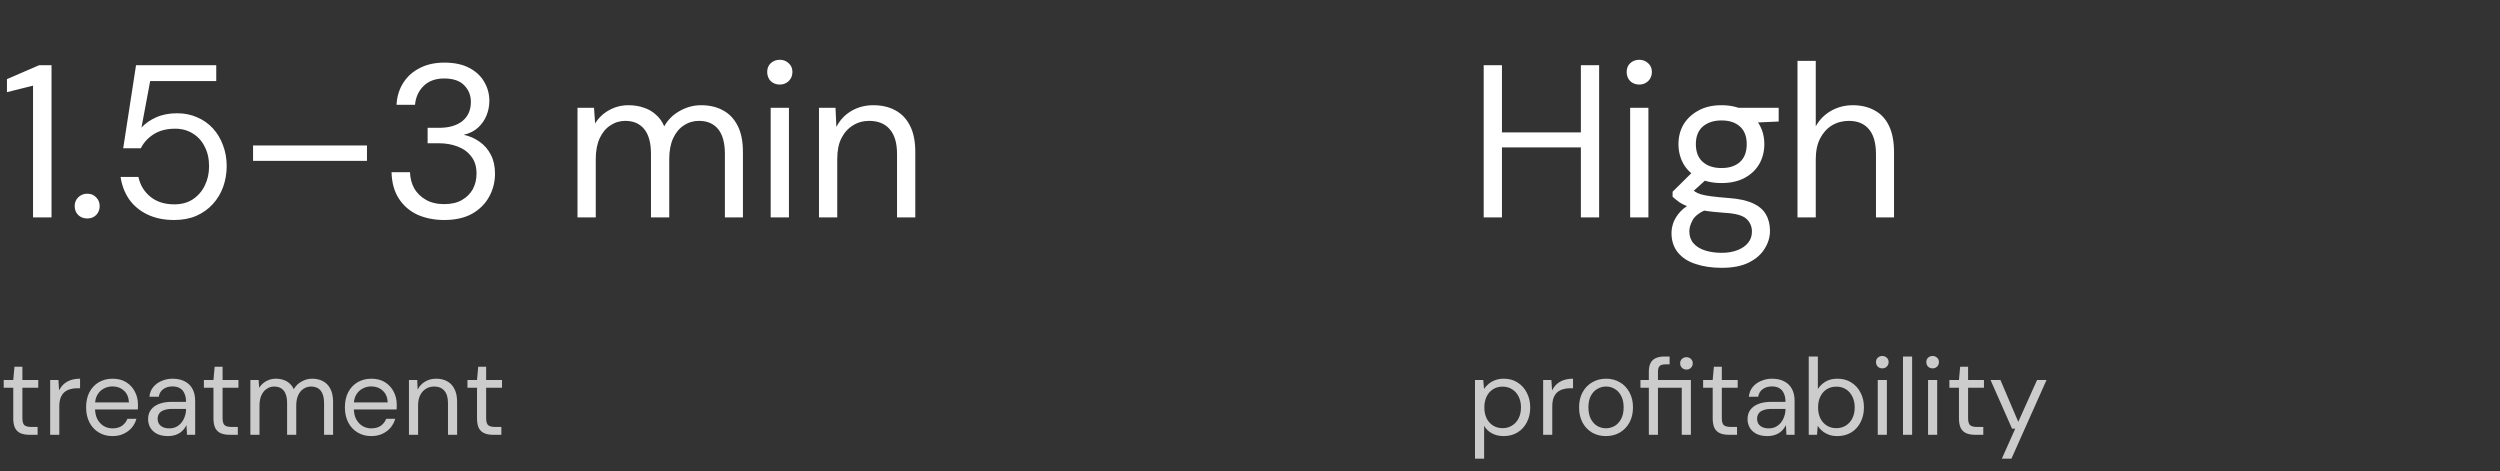 <svg width="276" height="52" viewBox="0 0 276 52" fill="none" xmlns="http://www.w3.org/2000/svg">
<rect x="0" y="0" width="276" height="52" fill="#333333" stroke="none"/>
<path d="M3.648 24V9.456L0.768 10.176V8.736L4.32 7.2H5.688V24H3.648ZM9.637 24.12C9.237 24.12 8.901 23.992 8.629 23.736C8.373 23.464 8.245 23.136 8.245 22.752C8.245 22.368 8.373 22.048 8.629 21.792C8.901 21.52 9.237 21.384 9.637 21.384C10.037 21.384 10.365 21.52 10.621 21.792C10.877 22.048 11.005 22.368 11.005 22.752C11.005 23.136 10.877 23.464 10.621 23.736C10.365 23.992 10.037 24.12 9.637 24.12ZM19.218 24.288C18.082 24.288 17.09 24.08 16.242 23.664C15.394 23.248 14.722 22.68 14.226 21.96C13.746 21.24 13.442 20.432 13.314 19.536H15.282C15.474 20.432 15.914 21.16 16.602 21.72C17.29 22.28 18.17 22.56 19.242 22.56C20.042 22.56 20.722 22.376 21.282 22.008C21.858 21.624 22.298 21.12 22.602 20.496C22.922 19.856 23.082 19.144 23.082 18.36C23.082 17.528 22.922 16.808 22.602 16.2C22.298 15.576 21.858 15.088 21.282 14.736C20.722 14.384 20.074 14.208 19.338 14.208C18.41 14.208 17.626 14.408 16.986 14.808C16.346 15.208 15.866 15.728 15.546 16.368H13.602L15.018 7.2H23.874V8.952H16.578L15.618 14.088C16.018 13.64 16.554 13.264 17.226 12.96C17.898 12.656 18.674 12.504 19.554 12.504C20.37 12.504 21.114 12.656 21.786 12.96C22.458 13.248 23.034 13.656 23.514 14.184C23.994 14.712 24.362 15.328 24.618 16.032C24.89 16.736 25.026 17.504 25.026 18.336C25.026 19.136 24.898 19.896 24.642 20.616C24.386 21.336 24.002 21.976 23.49 22.536C22.994 23.08 22.386 23.512 21.666 23.832C20.962 24.136 20.146 24.288 19.218 24.288ZM27.938 17.76V16.056H40.514V17.76H27.938ZM49.033 24.288C47.961 24.288 46.985 24.096 46.105 23.712C45.241 23.312 44.553 22.72 44.041 21.936C43.529 21.152 43.257 20.176 43.225 19.008H45.265C45.281 19.648 45.433 20.24 45.721 20.784C46.025 21.312 46.457 21.736 47.017 22.056C47.577 22.376 48.249 22.536 49.033 22.536C49.817 22.536 50.473 22.384 51.001 22.08C51.529 21.776 51.929 21.376 52.201 20.88C52.473 20.368 52.609 19.8 52.609 19.176C52.609 18.392 52.417 17.76 52.033 17.28C51.665 16.784 51.161 16.416 50.521 16.176C49.897 15.936 49.209 15.816 48.457 15.816H47.209V14.112H48.457C49.561 14.112 50.425 13.864 51.049 13.368C51.673 12.856 51.985 12.152 51.985 11.256C51.985 10.52 51.737 9.904 51.241 9.408C50.761 8.912 50.025 8.664 49.033 8.664C48.089 8.664 47.337 8.936 46.777 9.48C46.217 10.024 45.897 10.72 45.817 11.568H43.777C43.825 10.656 44.073 9.848 44.521 9.144C44.969 8.44 45.577 7.896 46.345 7.512C47.113 7.112 48.017 6.912 49.057 6.912C50.145 6.912 51.057 7.104 51.793 7.488C52.529 7.872 53.081 8.384 53.449 9.024C53.833 9.664 54.025 10.368 54.025 11.136C54.025 11.696 53.921 12.232 53.713 12.744C53.505 13.256 53.193 13.704 52.777 14.088C52.361 14.472 51.833 14.736 51.193 14.88C51.849 15.024 52.433 15.28 52.945 15.648C53.473 16.016 53.889 16.496 54.193 17.088C54.497 17.68 54.649 18.376 54.649 19.176C54.649 20.088 54.433 20.936 54.001 21.72C53.585 22.488 52.961 23.112 52.129 23.592C51.297 24.056 50.265 24.288 49.033 24.288ZM63.756 24V11.904H65.58L65.7 13.632C66.084 13.008 66.596 12.52 67.236 12.168C67.892 11.8 68.604 11.616 69.372 11.616C69.996 11.616 70.556 11.704 71.052 11.88C71.564 12.04 72.012 12.296 72.396 12.648C72.796 12.984 73.108 13.416 73.332 13.944C73.748 13.208 74.324 12.64 75.06 12.24C75.796 11.824 76.572 11.616 77.388 11.616C78.332 11.616 79.148 11.808 79.836 12.192C80.524 12.56 81.06 13.128 81.444 13.896C81.828 14.648 82.02 15.608 82.02 16.776V24H80.028V16.992C80.028 15.776 79.78 14.864 79.284 14.256C78.788 13.648 78.084 13.344 77.172 13.344C76.548 13.344 75.988 13.512 75.492 13.848C74.996 14.168 74.604 14.64 74.316 15.264C74.028 15.888 73.884 16.656 73.884 17.568V24H71.868V16.992C71.868 15.776 71.62 14.864 71.124 14.256C70.628 13.648 69.932 13.344 69.036 13.344C68.428 13.344 67.876 13.512 67.38 13.848C66.884 14.168 66.492 14.64 66.204 15.264C65.916 15.888 65.772 16.656 65.772 17.568V24H63.756ZM85.083 24V11.904H87.099V24H85.083ZM86.091 9.336C85.691 9.336 85.355 9.208 85.083 8.952C84.827 8.68 84.699 8.344 84.699 7.944C84.699 7.544 84.827 7.224 85.083 6.984C85.355 6.728 85.691 6.6 86.091 6.6C86.475 6.6 86.803 6.728 87.075 6.984C87.347 7.224 87.483 7.544 87.483 7.944C87.483 8.344 87.347 8.68 87.075 8.952C86.803 9.208 86.475 9.336 86.091 9.336ZM90.416 24V11.904H92.24L92.336 14.016C92.72 13.264 93.264 12.68 93.968 12.264C94.688 11.832 95.504 11.616 96.416 11.616C97.36 11.616 98.176 11.808 98.864 12.192C99.552 12.56 100.088 13.128 100.472 13.896C100.856 14.648 101.048 15.608 101.048 16.776V24H99.032V16.992C99.032 15.776 98.76 14.864 98.216 14.256C97.688 13.648 96.936 13.344 95.96 13.344C95.288 13.344 94.688 13.512 94.16 13.848C93.632 14.168 93.208 14.64 92.888 15.264C92.584 15.872 92.432 16.632 92.432 17.544V24H90.416Z" fill="white"/>
<path d="M3.216 48C2.856 48 2.544 47.944 2.28 47.832C2.016 47.72 1.812 47.532 1.668 47.268C1.532 46.996 1.464 46.632 1.464 46.176V42.804H0.408V41.952H1.464L1.596 40.488H2.472V41.952H4.224V42.804H2.472V46.176C2.472 46.552 2.548 46.808 2.7 46.944C2.852 47.072 3.12 47.136 3.504 47.136H4.152V48H3.216ZM5.539 48V41.952H6.451L6.523 43.104C6.659 42.832 6.831 42.6 7.039 42.408C7.255 42.216 7.511 42.068 7.807 41.964C8.111 41.86 8.455 41.808 8.839 41.808V42.864H8.467C8.211 42.864 7.967 42.9 7.735 42.972C7.503 43.036 7.295 43.144 7.111 43.296C6.935 43.448 6.795 43.656 6.691 43.92C6.595 44.176 6.547 44.496 6.547 44.88V48H5.539ZM12.41 48.144C11.85 48.144 11.35 48.012 10.91 47.748C10.47 47.484 10.126 47.116 9.878 46.644C9.63 46.164 9.506 45.608 9.506 44.976C9.506 44.336 9.626 43.78 9.866 43.308C10.114 42.836 10.458 42.468 10.898 42.204C11.346 41.94 11.858 41.808 12.434 41.808C13.026 41.808 13.53 41.94 13.946 42.204C14.362 42.468 14.678 42.816 14.894 43.248C15.118 43.672 15.23 44.14 15.23 44.652C15.23 44.732 15.23 44.816 15.23 44.904C15.23 44.992 15.226 45.092 15.218 45.204H10.262V44.424H14.234C14.21 43.872 14.026 43.44 13.682 43.128C13.346 42.816 12.922 42.66 12.41 42.66C12.074 42.66 11.758 42.74 11.462 42.9C11.166 43.052 10.93 43.28 10.754 43.584C10.578 43.88 10.49 44.252 10.49 44.7V45.036C10.49 45.532 10.578 45.948 10.754 46.284C10.938 46.62 11.174 46.872 11.462 47.04C11.758 47.208 12.074 47.292 12.41 47.292C12.834 47.292 13.182 47.2 13.454 47.016C13.734 46.824 13.938 46.564 14.066 46.236H15.062C14.958 46.604 14.786 46.932 14.546 47.22C14.306 47.5 14.006 47.724 13.646 47.892C13.294 48.06 12.882 48.144 12.41 48.144ZM18.546 48.144C18.058 48.144 17.65 48.06 17.322 47.892C16.994 47.716 16.75 47.488 16.59 47.208C16.43 46.92 16.35 46.608 16.35 46.272C16.35 45.864 16.454 45.52 16.662 45.24C16.878 44.952 17.178 44.736 17.562 44.592C17.954 44.44 18.414 44.364 18.942 44.364H20.538C20.538 43.988 20.478 43.676 20.358 43.428C20.246 43.172 20.078 42.98 19.854 42.852C19.638 42.724 19.366 42.66 19.038 42.66C18.654 42.66 18.322 42.756 18.042 42.948C17.762 43.14 17.59 43.424 17.526 43.8H16.494C16.542 43.368 16.686 43.008 16.926 42.72C17.174 42.424 17.486 42.2 17.862 42.048C18.238 41.888 18.63 41.808 19.038 41.808C19.598 41.808 20.062 41.912 20.43 42.12C20.806 42.32 21.086 42.604 21.27 42.972C21.454 43.332 21.546 43.76 21.546 44.256V48H20.646L20.586 46.932C20.506 47.1 20.402 47.26 20.274 47.412C20.154 47.556 20.01 47.684 19.842 47.796C19.682 47.9 19.494 47.984 19.278 48.048C19.062 48.112 18.818 48.144 18.546 48.144ZM18.702 47.292C18.982 47.292 19.234 47.236 19.458 47.124C19.69 47.004 19.886 46.844 20.046 46.644C20.206 46.436 20.326 46.208 20.406 45.96C20.494 45.712 20.538 45.452 20.538 45.18V45.144H19.026C18.634 45.144 18.318 45.192 18.078 45.288C17.838 45.376 17.666 45.504 17.562 45.672C17.458 45.832 17.406 46.016 17.406 46.224C17.406 46.44 17.454 46.628 17.55 46.788C17.654 46.948 17.802 47.072 17.994 47.16C18.194 47.248 18.43 47.292 18.702 47.292ZM25.318 48C24.958 48 24.646 47.944 24.382 47.832C24.118 47.72 23.914 47.532 23.77 47.268C23.634 46.996 23.566 46.632 23.566 46.176V42.804H22.51V41.952H23.566L23.698 40.488H24.574V41.952H26.326V42.804H24.574V46.176C24.574 46.552 24.65 46.808 24.802 46.944C24.954 47.072 25.222 47.136 25.606 47.136H26.254V48H25.318ZM27.641 48V41.952H28.553L28.613 42.816C28.805 42.504 29.061 42.26 29.381 42.084C29.709 41.9 30.065 41.808 30.449 41.808C30.761 41.808 31.041 41.852 31.289 41.94C31.545 42.02 31.769 42.148 31.961 42.324C32.161 42.492 32.317 42.708 32.429 42.972C32.637 42.604 32.925 42.32 33.293 42.12C33.661 41.912 34.049 41.808 34.457 41.808C34.929 41.808 35.337 41.904 35.681 42.096C36.025 42.28 36.293 42.564 36.485 42.948C36.677 43.324 36.773 43.804 36.773 44.388V48H35.777V44.496C35.777 43.888 35.653 43.432 35.405 43.128C35.157 42.824 34.805 42.672 34.349 42.672C34.037 42.672 33.757 42.756 33.509 42.924C33.261 43.084 33.065 43.32 32.921 43.632C32.777 43.944 32.705 44.328 32.705 44.784V48H31.697V44.496C31.697 43.888 31.573 43.432 31.325 43.128C31.077 42.824 30.729 42.672 30.281 42.672C29.977 42.672 29.701 42.756 29.453 42.924C29.205 43.084 29.009 43.32 28.865 43.632C28.721 43.944 28.649 44.328 28.649 44.784V48H27.641ZM40.98 48.144C40.42 48.144 39.92 48.012 39.48 47.748C39.04 47.484 38.696 47.116 38.448 46.644C38.2 46.164 38.076 45.608 38.076 44.976C38.076 44.336 38.196 43.78 38.436 43.308C38.684 42.836 39.028 42.468 39.468 42.204C39.916 41.94 40.428 41.808 41.004 41.808C41.596 41.808 42.1 41.94 42.516 42.204C42.932 42.468 43.248 42.816 43.464 43.248C43.688 43.672 43.8 44.14 43.8 44.652C43.8 44.732 43.8 44.816 43.8 44.904C43.8 44.992 43.796 45.092 43.788 45.204H38.832V44.424H42.804C42.78 43.872 42.596 43.44 42.252 43.128C41.916 42.816 41.492 42.66 40.98 42.66C40.644 42.66 40.328 42.74 40.032 42.9C39.736 43.052 39.5 43.28 39.324 43.584C39.148 43.88 39.06 44.252 39.06 44.7V45.036C39.06 45.532 39.148 45.948 39.324 46.284C39.508 46.62 39.744 46.872 40.032 47.04C40.328 47.208 40.644 47.292 40.98 47.292C41.404 47.292 41.752 47.2 42.024 47.016C42.304 46.824 42.508 46.564 42.636 46.236H43.632C43.528 46.604 43.356 46.932 43.116 47.22C42.876 47.5 42.576 47.724 42.216 47.892C41.864 48.06 41.452 48.144 40.98 48.144ZM45.149 48V41.952H46.061L46.109 43.008C46.301 42.632 46.573 42.34 46.925 42.132C47.285 41.916 47.693 41.808 48.149 41.808C48.621 41.808 49.029 41.904 49.373 42.096C49.717 42.28 49.985 42.564 50.177 42.948C50.369 43.324 50.465 43.804 50.465 44.388V48H49.457V44.496C49.457 43.888 49.321 43.432 49.049 43.128C48.785 42.824 48.409 42.672 47.921 42.672C47.585 42.672 47.285 42.756 47.021 42.924C46.757 43.084 46.545 43.32 46.385 43.632C46.233 43.936 46.157 44.316 46.157 44.772V48H45.149ZM54.415 48C54.055 48 53.743 47.944 53.479 47.832C53.215 47.72 53.011 47.532 52.867 47.268C52.731 46.996 52.663 46.632 52.663 46.176V42.804H51.607V41.952H52.663L52.795 40.488H53.671V41.952H55.423V42.804H53.671V46.176C53.671 46.552 53.747 46.808 53.899 46.944C54.051 47.072 54.319 47.136 54.703 47.136H55.351V48H54.415Z" fill="#CCCCCC"/>
<path d="M174.528 24V7.2H176.544V24H174.528ZM163.8 24V7.2H165.816V24H163.8ZM165.432 16.272V14.616H175.032V16.272H165.432ZM179.968 24V11.904H181.984V24H179.968ZM180.976 9.336C180.576 9.336 180.24 9.208 179.968 8.952C179.712 8.68 179.584 8.344 179.584 7.944C179.584 7.544 179.712 7.224 179.968 6.984C180.24 6.728 180.576 6.6 180.976 6.6C181.36 6.6 181.688 6.728 181.96 6.984C182.232 7.224 182.368 7.544 182.368 7.944C182.368 8.344 182.232 8.68 181.96 8.952C181.688 9.208 181.36 9.336 180.976 9.336ZM190.078 29.568C188.99 29.568 188.022 29.424 187.174 29.136C186.342 28.864 185.694 28.44 185.23 27.864C184.766 27.288 184.534 26.576 184.534 25.728C184.534 25.36 184.606 24.968 184.75 24.552C184.91 24.136 185.174 23.728 185.542 23.328C185.926 22.928 186.462 22.568 187.15 22.248L188.542 23.064C187.694 23.416 187.142 23.816 186.886 24.264C186.63 24.728 186.502 25.152 186.502 25.536C186.502 26.064 186.654 26.504 186.958 26.856C187.262 27.208 187.686 27.472 188.23 27.648C188.774 27.824 189.39 27.912 190.078 27.912C190.766 27.912 191.358 27.808 191.854 27.6C192.35 27.408 192.734 27.136 193.006 26.784C193.278 26.448 193.414 26.04 193.414 25.56C193.414 25 193.206 24.528 192.79 24.144C192.374 23.776 191.582 23.56 190.414 23.496C189.47 23.432 188.678 23.344 188.038 23.232C187.398 23.12 186.87 22.992 186.454 22.848C186.038 22.688 185.686 22.512 185.398 22.32C185.126 22.128 184.878 21.928 184.654 21.72V21.168L186.982 18.864L188.734 19.488L186.334 21.648L186.646 20.808C186.822 20.936 186.99 21.056 187.15 21.168C187.31 21.28 187.526 21.376 187.798 21.456C188.07 21.536 188.446 21.608 188.926 21.672C189.422 21.736 190.07 21.8 190.87 21.864C191.974 21.944 192.854 22.136 193.51 22.44C194.182 22.744 194.662 23.152 194.95 23.664C195.254 24.176 195.406 24.784 195.406 25.488C195.406 26.176 195.214 26.824 194.83 27.432C194.462 28.056 193.886 28.568 193.102 28.968C192.318 29.368 191.31 29.568 190.078 29.568ZM190.054 20.208C189.046 20.208 188.182 20.016 187.462 19.632C186.758 19.248 186.222 18.736 185.854 18.096C185.486 17.44 185.302 16.712 185.302 15.912C185.302 15.112 185.486 14.392 185.854 13.752C186.238 13.112 186.782 12.6 187.486 12.216C188.19 11.816 189.046 11.616 190.054 11.616C191.062 11.616 191.918 11.816 192.622 12.216C193.326 12.6 193.862 13.112 194.23 13.752C194.598 14.392 194.782 15.112 194.782 15.912C194.782 16.712 194.598 17.44 194.23 18.096C193.862 18.736 193.326 19.248 192.622 19.632C191.918 20.016 191.062 20.208 190.054 20.208ZM190.054 18.552C190.918 18.552 191.598 18.328 192.094 17.88C192.59 17.432 192.838 16.776 192.838 15.912C192.838 15.064 192.59 14.416 192.094 13.968C191.598 13.52 190.918 13.296 190.054 13.296C189.206 13.296 188.518 13.52 187.99 13.968C187.478 14.416 187.222 15.064 187.222 15.912C187.222 16.776 187.478 17.432 187.99 17.88C188.502 18.328 189.19 18.552 190.054 18.552ZM192.022 13.608L191.422 11.904H196.366V13.416L192.022 13.608ZM198.444 24V6.72H200.46V13.944C200.86 13.224 201.42 12.656 202.14 12.24C202.876 11.824 203.676 11.616 204.54 11.616C205.468 11.616 206.276 11.808 206.964 12.192C207.652 12.56 208.18 13.128 208.548 13.896C208.916 14.664 209.1 15.632 209.1 16.8V24H207.108V17.016C207.108 15.8 206.852 14.888 206.34 14.28C205.828 13.656 205.084 13.344 204.108 13.344C203.42 13.344 202.796 13.512 202.236 13.848C201.692 14.184 201.26 14.664 200.94 15.288C200.62 15.912 200.46 16.68 200.46 17.592V24H198.444Z" fill="white"/>
<path d="M162.84 50.64V41.952H163.752L163.836 42.936C163.964 42.744 164.128 42.564 164.328 42.396C164.528 42.22 164.768 42.08 165.048 41.976C165.328 41.864 165.652 41.808 166.02 41.808C166.604 41.808 167.112 41.948 167.544 42.228C167.984 42.508 168.324 42.888 168.564 43.368C168.812 43.84 168.936 44.38 168.936 44.988C168.936 45.596 168.812 46.14 168.564 46.62C168.324 47.092 167.984 47.464 167.544 47.736C167.104 48.008 166.592 48.144 166.008 48.144C165.52 48.144 165.088 48.044 164.712 47.844C164.336 47.644 164.048 47.364 163.848 47.004V50.64H162.84ZM165.888 47.268C166.28 47.268 166.628 47.172 166.932 46.98C167.244 46.788 167.484 46.524 167.652 46.188C167.828 45.844 167.916 45.44 167.916 44.976C167.916 44.52 167.828 44.12 167.652 43.776C167.484 43.432 167.244 43.164 166.932 42.972C166.628 42.78 166.28 42.684 165.888 42.684C165.488 42.684 165.136 42.78 164.832 42.972C164.528 43.164 164.292 43.432 164.124 43.776C163.956 44.12 163.872 44.52 163.872 44.976C163.872 45.44 163.956 45.844 164.124 46.188C164.292 46.524 164.528 46.788 164.832 46.98C165.136 47.172 165.488 47.268 165.888 47.268ZM170.363 48V41.952H171.275L171.347 43.104C171.483 42.832 171.655 42.6 171.863 42.408C172.079 42.216 172.335 42.068 172.631 41.964C172.935 41.86 173.279 41.808 173.663 41.808V42.864H173.291C173.035 42.864 172.791 42.9 172.559 42.972C172.327 43.036 172.119 43.144 171.935 43.296C171.759 43.448 171.619 43.656 171.515 43.92C171.419 44.176 171.371 44.496 171.371 44.88V48H170.363ZM177.282 48.144C176.722 48.144 176.218 48.016 175.77 47.76C175.322 47.496 174.97 47.128 174.714 46.656C174.458 46.176 174.33 45.62 174.33 44.988C174.33 44.34 174.458 43.78 174.714 43.308C174.978 42.828 175.334 42.46 175.782 42.204C176.238 41.94 176.746 41.808 177.306 41.808C177.882 41.808 178.39 41.94 178.83 42.204C179.278 42.46 179.63 42.828 179.886 43.308C180.15 43.78 180.282 44.336 180.282 44.976C180.282 45.616 180.15 46.176 179.886 46.656C179.622 47.128 179.266 47.496 178.818 47.76C178.37 48.016 177.858 48.144 177.282 48.144ZM177.294 47.28C177.638 47.28 177.958 47.196 178.254 47.028C178.55 46.852 178.79 46.592 178.974 46.248C179.158 45.904 179.25 45.48 179.25 44.976C179.25 44.464 179.158 44.04 178.974 43.704C178.798 43.36 178.562 43.104 178.266 42.936C177.978 42.76 177.658 42.672 177.306 42.672C176.97 42.672 176.65 42.76 176.346 42.936C176.05 43.104 175.81 43.36 175.626 43.704C175.45 44.04 175.362 44.464 175.362 44.976C175.362 45.48 175.45 45.904 175.626 46.248C175.81 46.592 176.046 46.852 176.334 47.028C176.63 47.196 176.95 47.28 177.294 47.28ZM182.031 48V42.804H181.107V41.952H182.031V41.016C182.031 40.632 182.095 40.32 182.223 40.08C182.351 39.832 182.539 39.652 182.787 39.54C183.043 39.42 183.355 39.36 183.723 39.36H184.323V40.224H183.879C183.583 40.224 183.367 40.284 183.231 40.404C183.103 40.524 183.039 40.736 183.039 41.04V41.952H186.675V48H185.667V42.804H183.039V48H182.031ZM186.183 40.8C185.991 40.8 185.827 40.736 185.691 40.608C185.555 40.472 185.487 40.304 185.487 40.104C185.487 39.904 185.555 39.744 185.691 39.624C185.827 39.496 185.991 39.432 186.183 39.432C186.383 39.432 186.547 39.496 186.675 39.624C186.811 39.744 186.879 39.904 186.879 40.104C186.879 40.304 186.811 40.472 186.675 40.608C186.547 40.736 186.383 40.8 186.183 40.8ZM190.833 48C190.473 48 190.161 47.944 189.897 47.832C189.633 47.72 189.429 47.532 189.285 47.268C189.149 46.996 189.081 46.632 189.081 46.176V42.804H188.025V41.952H189.081L189.213 40.488H190.089V41.952H191.841V42.804H190.089V46.176C190.089 46.552 190.165 46.808 190.317 46.944C190.469 47.072 190.737 47.136 191.121 47.136H191.769V48H190.833ZM195.124 48.144C194.636 48.144 194.228 48.06 193.9 47.892C193.572 47.716 193.328 47.488 193.168 47.208C193.008 46.92 192.928 46.608 192.928 46.272C192.928 45.864 193.032 45.52 193.24 45.24C193.456 44.952 193.756 44.736 194.14 44.592C194.532 44.44 194.992 44.364 195.52 44.364H197.116C197.116 43.988 197.056 43.676 196.936 43.428C196.824 43.172 196.656 42.98 196.432 42.852C196.216 42.724 195.944 42.66 195.616 42.66C195.232 42.66 194.9 42.756 194.62 42.948C194.34 43.14 194.168 43.424 194.104 43.8H193.072C193.12 43.368 193.264 43.008 193.504 42.72C193.752 42.424 194.064 42.2 194.44 42.048C194.816 41.888 195.208 41.808 195.616 41.808C196.176 41.808 196.64 41.912 197.008 42.12C197.384 42.32 197.664 42.604 197.848 42.972C198.032 43.332 198.124 43.76 198.124 44.256V48H197.224L197.164 46.932C197.084 47.1 196.98 47.26 196.852 47.412C196.732 47.556 196.588 47.684 196.42 47.796C196.26 47.9 196.072 47.984 195.856 48.048C195.64 48.112 195.396 48.144 195.124 48.144ZM195.28 47.292C195.56 47.292 195.812 47.236 196.036 47.124C196.268 47.004 196.464 46.844 196.624 46.644C196.784 46.436 196.904 46.208 196.984 45.96C197.072 45.712 197.116 45.452 197.116 45.18V45.144H195.604C195.212 45.144 194.896 45.192 194.656 45.288C194.416 45.376 194.244 45.504 194.14 45.672C194.036 45.832 193.984 46.016 193.984 46.224C193.984 46.44 194.032 46.628 194.128 46.788C194.232 46.948 194.38 47.072 194.572 47.16C194.772 47.248 195.008 47.292 195.28 47.292ZM202.852 48.144C202.508 48.144 202.196 48.096 201.916 48C201.644 47.896 201.404 47.76 201.196 47.592C200.988 47.424 200.816 47.228 200.68 47.004L200.596 48H199.684V39.36H200.692V42.948C200.884 42.636 201.16 42.368 201.52 42.144C201.88 41.92 202.324 41.808 202.852 41.808C203.444 41.808 203.956 41.948 204.388 42.228C204.828 42.5 205.168 42.876 205.408 43.356C205.656 43.828 205.78 44.368 205.78 44.976C205.78 45.584 205.656 46.128 205.408 46.608C205.168 47.088 204.828 47.464 204.388 47.736C203.948 48.008 203.436 48.144 202.852 48.144ZM202.732 47.268C203.132 47.268 203.484 47.172 203.788 46.98C204.092 46.788 204.328 46.524 204.496 46.188C204.672 45.844 204.76 45.44 204.76 44.976C204.76 44.52 204.672 44.12 204.496 43.776C204.328 43.432 204.092 43.164 203.788 42.972C203.484 42.78 203.132 42.684 202.732 42.684C202.332 42.684 201.98 42.78 201.676 42.972C201.372 43.164 201.136 43.432 200.968 43.776C200.8 44.12 200.716 44.52 200.716 44.976C200.716 45.44 200.8 45.844 200.968 46.188C201.136 46.524 201.372 46.788 201.676 46.98C201.98 47.172 202.332 47.268 202.732 47.268ZM207.303 48V41.952H208.311V48H207.303ZM207.807 40.668C207.607 40.668 207.439 40.604 207.303 40.476C207.175 40.34 207.111 40.172 207.111 39.972C207.111 39.772 207.175 39.612 207.303 39.492C207.439 39.364 207.607 39.3 207.807 39.3C207.999 39.3 208.163 39.364 208.299 39.492C208.435 39.612 208.503 39.772 208.503 39.972C208.503 40.172 208.435 40.34 208.299 40.476C208.163 40.604 207.999 40.668 207.807 40.668ZM210.09 48V39.36H211.098V48H210.09ZM212.858 48V41.952H213.866V48H212.858ZM213.362 40.668C213.162 40.668 212.994 40.604 212.858 40.476C212.73 40.34 212.666 40.172 212.666 39.972C212.666 39.772 212.73 39.612 212.858 39.492C212.994 39.364 213.162 39.3 213.362 39.3C213.554 39.3 213.718 39.364 213.854 39.492C213.99 39.612 214.058 39.772 214.058 39.972C214.058 40.172 213.99 40.34 213.854 40.476C213.718 40.604 213.554 40.668 213.362 40.668ZM218.021 48C217.661 48 217.349 47.944 217.085 47.832C216.821 47.72 216.617 47.532 216.473 47.268C216.337 46.996 216.269 46.632 216.269 46.176V42.804H215.213V41.952H216.269L216.401 40.488H217.277V41.952H219.029V42.804H217.277V46.176C217.277 46.552 217.353 46.808 217.505 46.944C217.657 47.072 217.925 47.136 218.309 47.136H218.957V48H218.021ZM221.004 50.64L222.48 47.328H222.132L219.756 41.952H220.848L222.816 46.572L224.892 41.952H225.936L222.06 50.64H221.004Z" fill="#CCCCCC"/>
</svg>
